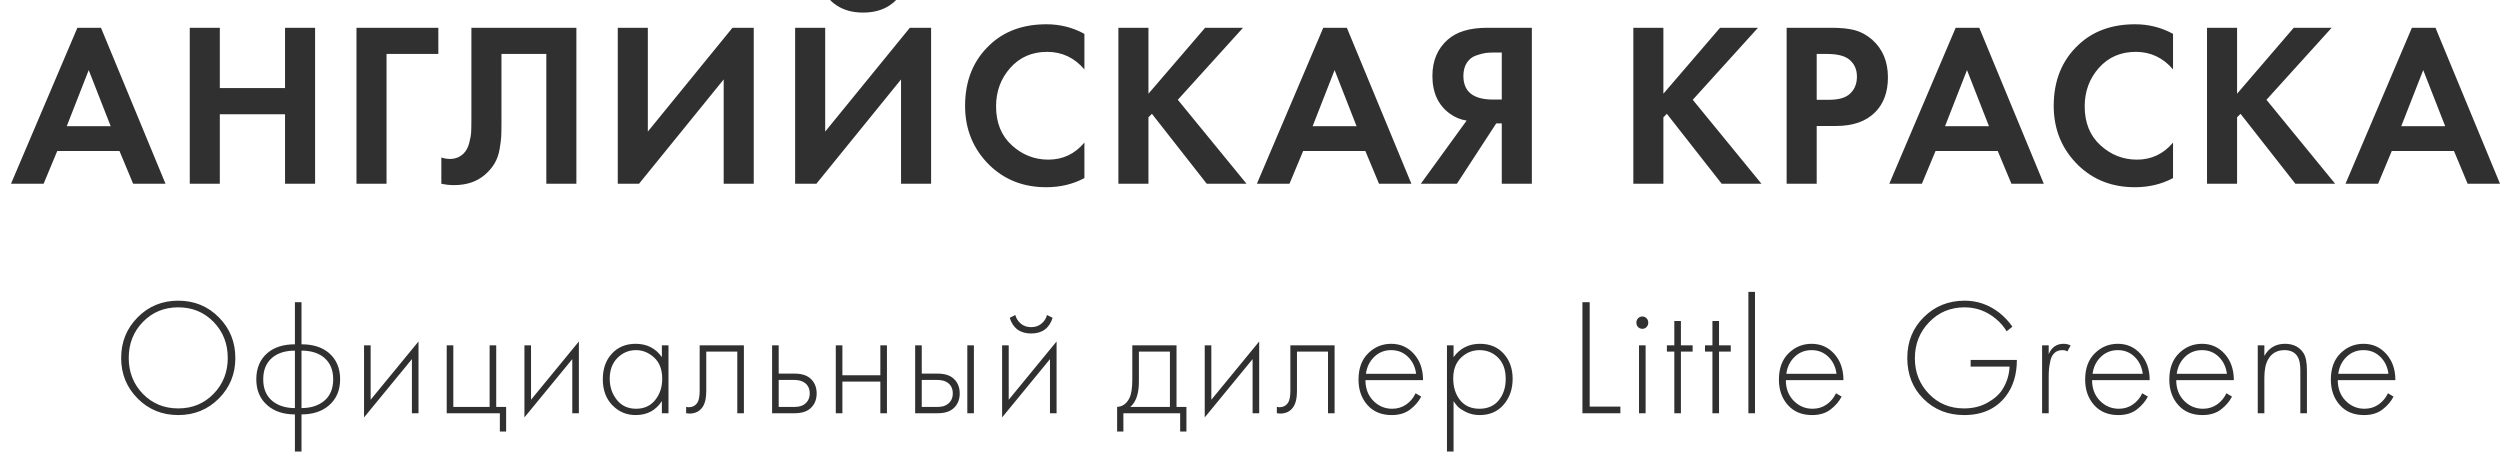 <?xml version="1.0" encoding="UTF-8"?> <svg xmlns="http://www.w3.org/2000/svg" xmlns:xlink="http://www.w3.org/1999/xlink" width="454px" height="84px" viewBox="0 0 454 84"> <!-- Generator: Sketch 52.4 (67378) - http://www.bohemiancoding.com/sketch --> <title>Логотип английская краска@1x</title> <desc>Created with Sketch.</desc> <g id="Логотип-английская-краска" stroke="none" stroke-width="1" fill="none" fill-rule="evenodd"> <rect fill="#FFFFFF" x="0" y="0" width="454" height="84"></rect> <path d="M24.174,33.363 L21.696,27.419 L10.399,27.419 L7.922,33.363 L2,33.363 L14.053,5.044 L18.337,5.044 L30.054,33.363 L24.174,33.363 Z M12.121,22.918 L20.101,22.918 L16.111,12.728 L12.121,22.918 Z M39.92,5.044 L39.92,15.998 L51.763,15.998 L51.763,5.044 L57.222,5.044 L57.222,33.363 L51.763,33.363 L51.763,20.753 L39.92,20.753 L39.92,33.363 L34.46,33.363 L34.46,5.044 L39.92,5.044 Z M79.603,5.044 L79.603,9.799 L70.196,9.799 L70.196,33.363 L64.736,33.363 L64.736,5.044 L79.603,5.044 Z M85.606,5.044 L104.672,5.044 L104.672,33.363 L99.212,33.363 L99.212,9.799 L91.065,9.799 L91.065,22.366 C91.065,23.442 91.051,24.249 91.023,24.787 C90.995,25.324 90.897,26.089 90.729,27.079 C90.561,28.07 90.253,28.94 89.805,29.691 C89.357,30.441 88.769,31.127 88.041,31.75 C86.586,32.995 84.724,33.618 82.456,33.618 C81.672,33.618 80.902,33.533 80.146,33.363 L80.146,28.608 C80.706,28.778 81.224,28.863 81.7,28.863 C82.708,28.863 83.548,28.523 84.22,27.844 C84.668,27.391 84.997,26.768 85.207,25.975 C85.417,25.183 85.536,24.504 85.564,23.937 C85.592,23.371 85.606,22.48 85.606,21.263 L85.606,5.044 Z M112.186,5.044 L117.646,5.044 L117.646,23.895 L133.017,5.044 L136.88,5.044 L136.88,33.363 L131.421,33.363 L131.421,14.427 L116.05,33.363 L112.186,33.363 L112.186,5.044 Z M144.394,5.044 L149.854,5.044 L149.854,23.895 L165.225,5.044 L169.088,5.044 L169.088,33.363 L163.629,33.363 L163.629,14.427 L148.258,33.363 L144.394,33.363 L144.394,5.044 Z M149.182,-2.472 L152.962,-4 C153.578,-2.358 154.838,-1.537 156.741,-1.537 C158.645,-1.537 159.905,-2.358 160.521,-4 L164.301,-2.472 C163.741,-1 162.81,0.161 161.508,1.01 C160.206,1.859 158.617,2.284 156.741,2.284 C154.866,2.284 153.277,1.859 151.975,1.01 C150.673,0.161 149.742,-1 149.182,-2.472 Z M196.929,25.891 L196.929,32.344 C194.857,33.448 192.547,34 190,34 C185.912,34 182.496,32.684 179.752,30.051 C176.757,27.136 175.259,23.527 175.259,19.225 C175.259,14.639 176.757,10.945 179.752,8.143 C182.384,5.652 185.814,4.407 190.042,4.407 C192.505,4.407 194.801,4.987 196.929,6.147 L196.929,12.601 C195.109,10.478 192.855,9.417 190.168,9.417 C187.424,9.417 185.191,10.386 183.469,12.325 C181.747,14.264 180.886,16.592 180.886,19.309 C180.886,22.282 181.838,24.638 183.742,26.379 C185.646,28.12 187.858,28.99 190.377,28.99 C193.009,28.99 195.193,27.957 196.929,25.891 Z M208.559,5.044 L208.559,17.017 L218.848,5.044 L225.735,5.044 L213.892,18.121 L226.365,33.363 L219.142,33.363 L209.189,20.668 L208.559,21.305 L208.559,33.363 L203.099,33.363 L203.099,5.044 L208.559,5.044 Z M250.426,33.363 L247.948,27.419 L236.651,27.419 L234.174,33.363 L228.252,33.363 L240.305,5.044 L244.589,5.044 L256.306,33.363 L250.426,33.363 Z M238.373,22.918 L246.353,22.918 L242.363,12.728 L238.373,22.918 Z M278.183,5.044 L278.183,33.363 L272.723,33.363 L272.723,22.409 L271.715,22.409 L264.576,33.363 L258.024,33.363 L266.34,21.899 C265.22,21.73 264.198,21.305 263.274,20.626 C261.174,19.097 260.124,16.819 260.124,13.79 C260.124,11.044 261.048,8.851 262.896,7.209 C264.52,5.765 266.914,5.044 270.077,5.044 L278.183,5.044 Z M272.723,9.544 L271.043,9.544 C270.595,9.544 270.161,9.572 269.741,9.629 C269.321,9.686 268.761,9.834 268.062,10.075 C267.362,10.315 266.802,10.754 266.382,11.391 C265.962,12.028 265.752,12.828 265.752,13.79 C265.752,16.649 267.544,18.078 271.127,18.078 L272.723,18.078 L272.723,9.544 Z M302.072,5.044 L302.072,17.017 L312.362,5.044 L319.249,5.044 L307.406,18.121 L319.879,33.363 L312.656,33.363 L302.702,20.668 L302.072,21.305 L302.072,33.363 L296.613,33.363 L296.613,5.044 L302.072,5.044 Z M324.453,5.044 L332.601,5.044 C334.337,5.044 335.757,5.192 336.863,5.489 C337.969,5.787 339.012,6.36 339.992,7.209 C341.896,8.907 342.848,11.186 342.848,14.045 C342.848,16.705 342.078,18.814 340.538,20.371 C338.886,22.041 336.52,22.876 333.441,22.876 L329.913,22.876 L329.913,33.363 L324.453,33.363 L324.453,5.044 Z M329.913,9.799 L329.913,18.121 L332.139,18.121 C333.735,18.121 334.924,17.823 335.708,17.229 C336.716,16.436 337.22,15.333 337.22,13.917 C337.22,12.53 336.702,11.455 335.666,10.691 C334.826,10.096 333.539,9.799 331.803,9.799 L329.913,9.799 Z M365.271,33.363 L362.793,27.419 L351.496,27.419 L349.018,33.363 L343.097,33.363 L355.15,5.044 L359.433,5.044 L371.15,33.363 L365.271,33.363 Z M353.218,22.918 L361.197,22.918 L357.207,12.728 L353.218,22.918 Z M394.623,25.891 L394.623,32.344 C392.551,33.448 390.242,34 387.694,34 C383.606,34 380.19,32.684 377.447,30.051 C374.451,27.136 372.953,23.527 372.953,19.225 C372.953,14.639 374.451,10.945 377.447,8.143 C380.078,5.652 383.508,4.407 387.736,4.407 C390.2,4.407 392.495,4.987 394.623,6.147 L394.623,12.601 C392.803,10.478 390.55,9.417 387.862,9.417 C385.118,9.417 382.885,10.386 381.163,12.325 C379.441,14.264 378.581,16.592 378.581,19.309 C378.581,22.282 379.532,24.638 381.436,26.379 C383.34,28.12 385.552,28.99 388.072,28.99 C390.704,28.99 392.887,27.957 394.623,25.891 Z M406.253,5.044 L406.253,17.017 L416.542,5.044 L423.43,5.044 L411.587,18.121 L424.06,33.363 L416.836,33.363 L406.883,20.668 L406.253,21.305 L406.253,33.363 L400.794,33.363 L400.794,5.044 L406.253,5.044 Z M448.12,33.363 L445.643,27.419 L434.346,27.419 L431.868,33.363 L425.946,33.363 L437.999,5.044 L442.283,5.044 L454,33.363 L448.12,33.363 Z M436.067,22.918 L444.047,22.918 L440.057,12.728 L436.067,22.918 Z" id="Английская-краска" fill="#303030"></path> <path d="M24.997,57.627 C26.995,55.611 29.452,54.603 32.369,54.603 C35.286,54.603 37.744,55.611 39.742,57.627 C41.74,59.643 42.739,62.102 42.739,65.005 C42.739,67.908 41.74,70.363 39.742,72.369 C37.744,74.375 35.286,75.377 32.369,75.377 C29.452,75.377 26.995,74.375 24.997,72.369 C22.999,70.363 22,67.908 22,65.005 C22,62.102 22.999,59.643 24.997,57.627 Z M25.956,71.537 C27.674,73.291 29.812,74.168 32.369,74.168 C34.927,74.168 37.065,73.286 38.783,71.522 C40.501,69.758 41.36,67.586 41.36,65.005 C41.36,62.405 40.501,60.222 38.783,58.458 C37.065,56.694 34.927,55.812 32.369,55.812 C29.812,55.812 27.674,56.694 25.956,58.458 C24.238,60.222 23.379,62.405 23.379,65.005 C23.379,67.586 24.238,69.763 25.956,71.537 Z M53.556,82 L53.556,75.257 C51.518,75.257 49.869,74.722 48.611,73.654 C47.232,72.485 46.543,70.892 46.543,68.876 C46.543,66.84 47.232,65.237 48.611,64.068 C49.849,63.04 51.498,62.526 53.556,62.526 L53.556,54.875 L54.754,54.875 L54.754,62.526 C56.812,62.526 58.461,63.04 59.699,64.068 C61.078,65.237 61.767,66.84 61.767,68.876 C61.767,70.892 61.078,72.485 59.699,73.654 C58.441,74.722 56.792,75.257 54.754,75.257 L54.754,82 L53.556,82 Z M53.556,74.107 L53.556,63.675 C51.837,63.675 50.469,64.098 49.45,64.945 C48.351,65.872 47.801,67.182 47.801,68.876 C47.801,70.59 48.351,71.9 49.45,72.807 C50.509,73.674 51.877,74.107 53.556,74.107 Z M54.754,63.675 L54.754,74.107 C56.433,74.107 57.801,73.674 58.86,72.807 C59.959,71.9 60.508,70.59 60.508,68.876 C60.508,67.182 59.959,65.872 58.86,64.945 C57.841,64.098 56.473,63.675 54.754,63.675 Z M66.11,62.707 L67.309,62.707 L67.309,72.595 L76,62.011 L76,75.045 L74.802,75.045 L74.802,65.217 L66.11,75.801 L66.11,62.707 Z M81.123,75.045 L81.123,62.707 L82.322,62.707 L82.322,73.896 L88.915,73.896 L88.915,62.707 L90.114,62.707 L90.114,73.896 L91.912,73.896 L91.912,78.371 L90.773,78.371 L90.773,75.045 L81.123,75.045 Z M95.236,62.707 L96.435,62.707 L96.435,72.595 L105.126,62.011 L105.126,75.045 L103.927,75.045 L103.927,65.217 L95.236,75.801 L95.236,62.707 Z M120.198,64.854 L120.198,62.707 L121.397,62.707 L121.397,75.045 L120.198,75.045 L120.198,72.837 C119.1,74.531 117.511,75.377 115.433,75.377 C113.775,75.377 112.366,74.783 111.208,73.593 C110.049,72.404 109.469,70.831 109.469,68.876 C109.469,66.961 110.019,65.408 111.118,64.219 C112.217,63.03 113.655,62.435 115.433,62.435 C117.471,62.435 119.06,63.241 120.198,64.854 Z M115.493,63.584 C114.195,63.584 113.076,64.053 112.137,64.99 C111.198,65.928 110.728,67.193 110.728,68.785 C110.728,70.257 111.158,71.532 112.017,72.611 C112.876,73.689 114.045,74.228 115.523,74.228 C116.982,74.228 118.136,73.699 118.985,72.641 C119.834,71.582 120.258,70.297 120.258,68.785 C120.258,67.112 119.769,65.827 118.79,64.93 C117.811,64.032 116.712,63.584 115.493,63.584 Z M135.091,62.707 L135.091,75.045 L133.892,75.045 L133.892,63.856 L128.258,63.856 L128.258,70.993 C128.258,72.343 128.018,73.341 127.539,73.986 C126.999,74.732 126.22,75.105 125.201,75.105 C125.081,75.105 124.881,75.085 124.602,75.045 L124.602,73.896 C124.801,73.936 124.951,73.956 125.051,73.956 C125.73,73.956 126.26,73.684 126.64,73.14 C126.919,72.696 127.059,71.981 127.059,70.993 L127.059,62.707 L135.091,62.707 Z M140.213,62.707 L141.412,62.707 L141.412,67.848 L144.319,67.848 C145.718,67.848 146.757,68.231 147.436,68.997 C148.015,69.642 148.305,70.458 148.305,71.446 C148.305,72.555 147.946,73.442 147.226,74.107 C146.567,74.732 145.588,75.045 144.289,75.045 L140.213,75.045 L140.213,62.707 Z M141.412,73.896 L144.289,73.896 C145.128,73.896 145.768,73.704 146.207,73.321 C146.767,72.857 147.046,72.233 147.046,71.446 C147.046,70.62 146.757,69.985 146.177,69.541 C145.698,69.178 145.048,68.997 144.229,68.997 L141.412,68.997 L141.412,73.896 Z M151.779,75.045 L151.779,62.707 L152.978,62.707 L152.978,68.15 L159.871,68.15 L159.871,62.707 L161.07,62.707 L161.07,75.045 L159.871,75.045 L159.871,69.299 L152.978,69.299 L152.978,75.045 L151.779,75.045 Z M166.192,62.707 L167.391,62.707 L167.391,67.848 L170.298,67.848 C171.697,67.848 172.736,68.231 173.415,68.997 C173.994,69.642 174.284,70.458 174.284,71.446 C174.284,72.555 173.924,73.442 173.205,74.107 C172.546,74.732 171.567,75.045 170.268,75.045 L166.192,75.045 L166.192,62.707 Z M167.391,73.896 L170.268,73.896 C171.107,73.896 171.747,73.704 172.186,73.321 C172.746,72.857 173.025,72.233 173.025,71.446 C173.025,70.62 172.736,69.985 172.156,69.541 C171.677,69.178 171.027,68.997 170.208,68.997 L167.391,68.997 L167.391,73.896 Z M175.663,62.707 L176.861,62.707 L176.861,75.045 L175.663,75.045 L175.663,62.707 Z M181.984,62.707 L183.183,62.707 L183.183,72.595 L191.874,62.011 L191.874,75.045 L190.675,75.045 L190.675,65.217 L181.984,75.801 L181.984,62.707 Z M183.363,57.717 L184.381,57.203 C184.541,57.828 184.876,58.352 185.385,58.776 C185.895,59.199 186.519,59.411 187.259,59.411 C187.998,59.411 188.622,59.199 189.132,58.776 C189.641,58.352 189.976,57.828 190.136,57.203 L191.155,57.717 C190.555,59.612 189.257,60.56 187.259,60.56 C185.261,60.56 183.962,59.612 183.363,57.717 Z M205.625,62.707 L213.657,62.707 L213.657,73.896 L215.455,73.896 L215.455,78.371 L214.316,78.371 L214.316,75.045 L204.007,75.045 L204.007,78.371 L202.868,78.371 L202.868,73.896 C203.867,73.835 204.616,73.291 205.116,72.263 C205.455,71.557 205.625,70.448 205.625,68.936 L205.625,62.707 Z M212.458,73.896 L212.458,63.856 L206.824,63.856 L206.824,69.299 C206.824,71.477 206.305,73.009 205.266,73.896 L212.458,73.896 Z M218.78,62.707 L219.978,62.707 L219.978,72.595 L228.669,62.011 L228.669,75.045 L227.471,75.045 L227.471,65.217 L218.78,75.801 L218.78,62.707 Z M242.363,62.707 L242.363,75.045 L241.164,75.045 L241.164,63.856 L235.53,63.856 L235.53,70.993 C235.53,72.343 235.29,73.341 234.811,73.986 C234.271,74.732 233.492,75.105 232.473,75.105 C232.353,75.105 232.154,75.085 231.874,75.045 L231.874,73.896 C232.074,73.936 232.224,73.956 232.323,73.956 C233.003,73.956 233.532,73.684 233.912,73.14 C234.192,72.696 234.331,71.981 234.331,70.993 L234.331,62.707 L242.363,62.707 Z M258.425,69.027 L247.965,69.027 C247.965,70.559 248.44,71.809 249.389,72.777 C250.338,73.745 251.482,74.228 252.82,74.228 C253.779,74.228 254.628,73.971 255.368,73.457 C256.107,72.943 256.676,72.263 257.076,71.416 L258.095,72.021 C257.635,72.908 256.966,73.689 256.087,74.364 C255.208,75.04 254.089,75.377 252.73,75.377 C250.872,75.377 249.404,74.768 248.325,73.548 C247.246,72.328 246.706,70.791 246.706,68.936 C246.706,66.9 247.291,65.308 248.46,64.158 C249.628,63.009 251.022,62.435 252.64,62.435 C254.299,62.435 255.677,63.05 256.776,64.279 C257.875,65.509 258.425,67.092 258.425,69.027 Z M248.055,67.878 L257.166,67.878 C257.006,66.628 256.511,65.6 255.682,64.794 C254.853,63.987 253.839,63.584 252.64,63.584 C251.422,63.584 250.393,63.992 249.554,64.809 C248.714,65.625 248.215,66.648 248.055,67.878 Z M263.967,72.837 L263.967,82 L262.768,82 L262.768,62.707 L263.967,62.707 L263.967,64.854 C265.145,63.241 266.744,62.435 268.762,62.435 C270.56,62.435 271.998,63.035 273.077,64.234 C274.156,65.434 274.696,66.951 274.696,68.785 C274.696,70.66 274.151,72.227 273.062,73.487 C271.973,74.747 270.52,75.377 268.702,75.377 C267.783,75.377 266.954,75.191 266.214,74.818 C265.475,74.445 264.966,74.102 264.686,73.79 C264.406,73.477 264.166,73.16 263.967,72.837 Z M265.165,72.686 C266.004,73.714 267.173,74.228 268.672,74.228 C270.17,74.228 271.339,73.714 272.178,72.686 C273.017,71.658 273.437,70.358 273.437,68.785 C273.437,67.152 272.977,65.877 272.058,64.96 C271.139,64.043 270.02,63.584 268.702,63.584 C267.403,63.584 266.279,64.038 265.33,64.945 C264.381,65.852 263.907,67.112 263.907,68.725 C263.907,70.317 264.326,71.638 265.165,72.686 Z M287.368,54.875 L288.687,54.875 L288.687,73.835 L294.261,73.835 L294.261,75.045 L287.368,75.045 L287.368,54.875 Z M297.645,62.707 L298.844,62.707 L298.844,75.045 L297.645,75.045 L297.645,62.707 Z M298.994,59.411 C298.794,59.612 298.544,59.713 298.245,59.713 C297.945,59.713 297.69,59.607 297.48,59.396 C297.271,59.184 297.166,58.917 297.166,58.594 C297.166,58.272 297.271,58.005 297.48,57.793 C297.69,57.581 297.945,57.475 298.245,57.475 C298.544,57.475 298.799,57.581 299.009,57.793 C299.219,58.005 299.324,58.272 299.324,58.594 C299.324,58.917 299.214,59.189 298.994,59.411 Z M307.383,63.856 L305.255,63.856 L305.255,75.045 L304.056,75.045 L304.056,63.856 L302.708,63.856 L302.708,62.707 L304.056,62.707 L304.056,58.292 L305.255,58.292 L305.255,62.707 L307.383,62.707 L307.383,63.856 Z M314.304,63.856 L312.176,63.856 L312.176,75.045 L310.977,75.045 L310.977,63.856 L309.628,63.856 L309.628,62.707 L310.977,62.707 L310.977,58.292 L312.176,58.292 L312.176,62.707 L314.304,62.707 L314.304,63.856 Z M317.508,53 L318.707,53 L318.707,75.045 L317.508,75.045 L317.508,53 Z M334.768,69.027 L324.309,69.027 C324.309,70.559 324.783,71.809 325.732,72.777 C326.682,73.745 327.825,74.228 329.164,74.228 C330.123,74.228 330.972,73.971 331.711,73.457 C332.451,72.943 333.02,72.263 333.42,71.416 L334.439,72.021 C333.979,72.908 333.31,73.689 332.431,74.364 C331.552,75.04 330.433,75.377 329.074,75.377 C327.216,75.377 325.747,74.768 324.669,73.548 C323.59,72.328 323.05,70.791 323.05,68.936 C323.05,66.9 323.635,65.308 324.803,64.158 C325.972,63.009 327.366,62.435 328.984,62.435 C330.642,62.435 332.021,63.05 333.12,64.279 C334.219,65.509 334.768,67.092 334.768,69.027 Z M324.399,67.878 L333.51,67.878 C333.35,66.628 332.855,65.6 332.026,64.794 C331.197,63.987 330.183,63.584 328.984,63.584 C327.765,63.584 326.736,63.992 325.897,64.809 C325.058,65.625 324.559,66.648 324.399,67.878 Z M357.87,66.578 L357.87,65.368 L366.262,65.368 C366.262,68.029 365.582,70.237 364.224,71.991 C362.465,74.249 359.958,75.377 356.701,75.377 C353.744,75.377 351.282,74.4 349.314,72.444 C347.346,70.489 346.362,68.009 346.362,65.005 C346.362,62.042 347.366,59.567 349.374,57.581 C351.382,55.596 353.854,54.603 356.791,54.603 C359.089,54.603 361.177,55.328 363.055,56.78 C363.974,57.506 364.773,58.352 365.452,59.32 L364.403,60.167 C363.924,59.34 363.285,58.594 362.485,57.929 C360.807,56.518 358.899,55.812 356.761,55.812 C354.204,55.812 352.061,56.709 350.333,58.504 C348.605,60.298 347.74,62.485 347.74,65.066 C347.74,67.606 348.59,69.758 350.288,71.522 C351.986,73.286 354.114,74.168 356.671,74.168 C358.25,74.168 359.653,73.83 360.882,73.155 C362.111,72.479 363.025,71.678 363.624,70.751 C364.423,69.501 364.863,68.11 364.943,66.578 L357.87,66.578 Z M370.845,75.045 L370.845,62.707 L372.043,62.707 L372.043,64.31 C372.583,63.06 373.482,62.435 374.741,62.435 C375.22,62.435 375.65,62.536 376.029,62.737 L375.43,63.826 C375.21,63.665 374.91,63.584 374.531,63.584 C373.951,63.584 373.477,63.75 373.107,64.083 C372.738,64.416 372.488,64.879 372.358,65.474 C372.228,66.069 372.143,66.568 372.103,66.971 C372.063,67.374 372.043,67.858 372.043,68.422 L372.043,75.045 L370.845,75.045 Z M390.382,69.027 L379.923,69.027 C379.923,70.559 380.398,71.809 381.347,72.777 C382.296,73.745 383.439,74.228 384.778,74.228 C385.737,74.228 386.586,73.971 387.325,73.457 C388.065,72.943 388.634,72.263 389.034,71.416 L390.053,72.021 C389.593,72.908 388.924,73.689 388.045,74.364 C387.166,75.04 386.047,75.377 384.688,75.377 C382.83,75.377 381.362,74.768 380.283,73.548 C379.204,72.328 378.664,70.791 378.664,68.936 C378.664,66.9 379.249,65.308 380.418,64.158 C381.586,63.009 382.98,62.435 384.598,62.435 C386.257,62.435 387.635,63.05 388.734,64.279 C389.833,65.509 390.382,67.092 390.382,69.027 Z M380.013,67.878 L389.124,67.878 C388.964,66.628 388.469,65.6 387.64,64.794 C386.811,63.987 385.797,63.584 384.598,63.584 C383.38,63.584 382.351,63.992 381.511,64.809 C380.672,65.625 380.173,66.648 380.013,67.878 Z M405.665,69.027 L395.205,69.027 C395.205,70.559 395.68,71.809 396.629,72.777 C397.578,73.745 398.722,74.228 400.06,74.228 C401.019,74.228 401.868,73.971 402.608,73.457 C403.347,72.943 403.916,72.263 404.316,71.416 L405.335,72.021 C404.875,72.908 404.206,73.689 403.327,74.364 C402.448,75.04 401.329,75.377 399.97,75.377 C398.112,75.377 396.644,74.768 395.565,73.548 C394.486,72.328 393.946,70.791 393.946,68.936 C393.946,66.9 394.531,65.308 395.7,64.158 C396.868,63.009 398.262,62.435 399.88,62.435 C401.539,62.435 402.917,63.05 404.016,64.279 C405.115,65.509 405.665,67.092 405.665,69.027 Z M395.295,67.878 L404.406,67.878 C404.246,66.628 403.751,65.6 402.922,64.794 C402.093,63.987 401.079,63.584 399.88,63.584 C398.662,63.584 397.633,63.992 396.794,64.809 C395.954,65.625 395.455,66.648 395.295,67.878 Z M410.008,75.045 L410.008,62.707 L411.207,62.707 L411.207,64.642 C412.026,63.171 413.274,62.435 414.953,62.435 C416.471,62.435 417.6,63.009 418.339,64.158 C418.739,64.804 418.939,65.842 418.939,67.273 L418.939,75.045 L417.74,75.045 L417.74,67.273 C417.74,66.124 417.58,65.298 417.26,64.794 C416.781,63.987 415.982,63.584 414.863,63.584 C413.504,63.584 412.505,64.158 411.866,65.308 C411.426,66.094 411.207,67.203 411.207,68.634 L411.207,75.045 L410.008,75.045 Z M435,69.027 L424.541,69.027 C424.541,70.559 425.015,71.809 425.964,72.777 C426.913,73.745 428.057,74.228 429.396,74.228 C430.355,74.228 431.204,73.971 431.943,73.457 C432.682,72.943 433.252,72.263 433.651,71.416 L434.67,72.021 C434.211,72.908 433.541,73.689 432.662,74.364 C431.783,75.04 430.664,75.377 429.306,75.377 C427.448,75.377 425.979,74.768 424.9,73.548 C423.821,72.328 423.282,70.791 423.282,68.936 C423.282,66.9 423.866,65.308 425.035,64.158 C426.204,63.009 427.598,62.435 429.216,62.435 C430.874,62.435 432.253,63.05 433.352,64.279 C434.451,65.509 435,67.092 435,69.027 Z M424.631,67.878 L433.741,67.878 C433.581,66.628 433.087,65.6 432.258,64.794 C431.429,63.987 430.415,63.584 429.216,63.584 C427.997,63.584 426.968,63.992 426.129,64.809 C425.29,65.625 424.79,66.648 424.631,67.878 Z" id="Официальный-дилер-Li" fill="#303030"></path> </g> </svg> 
